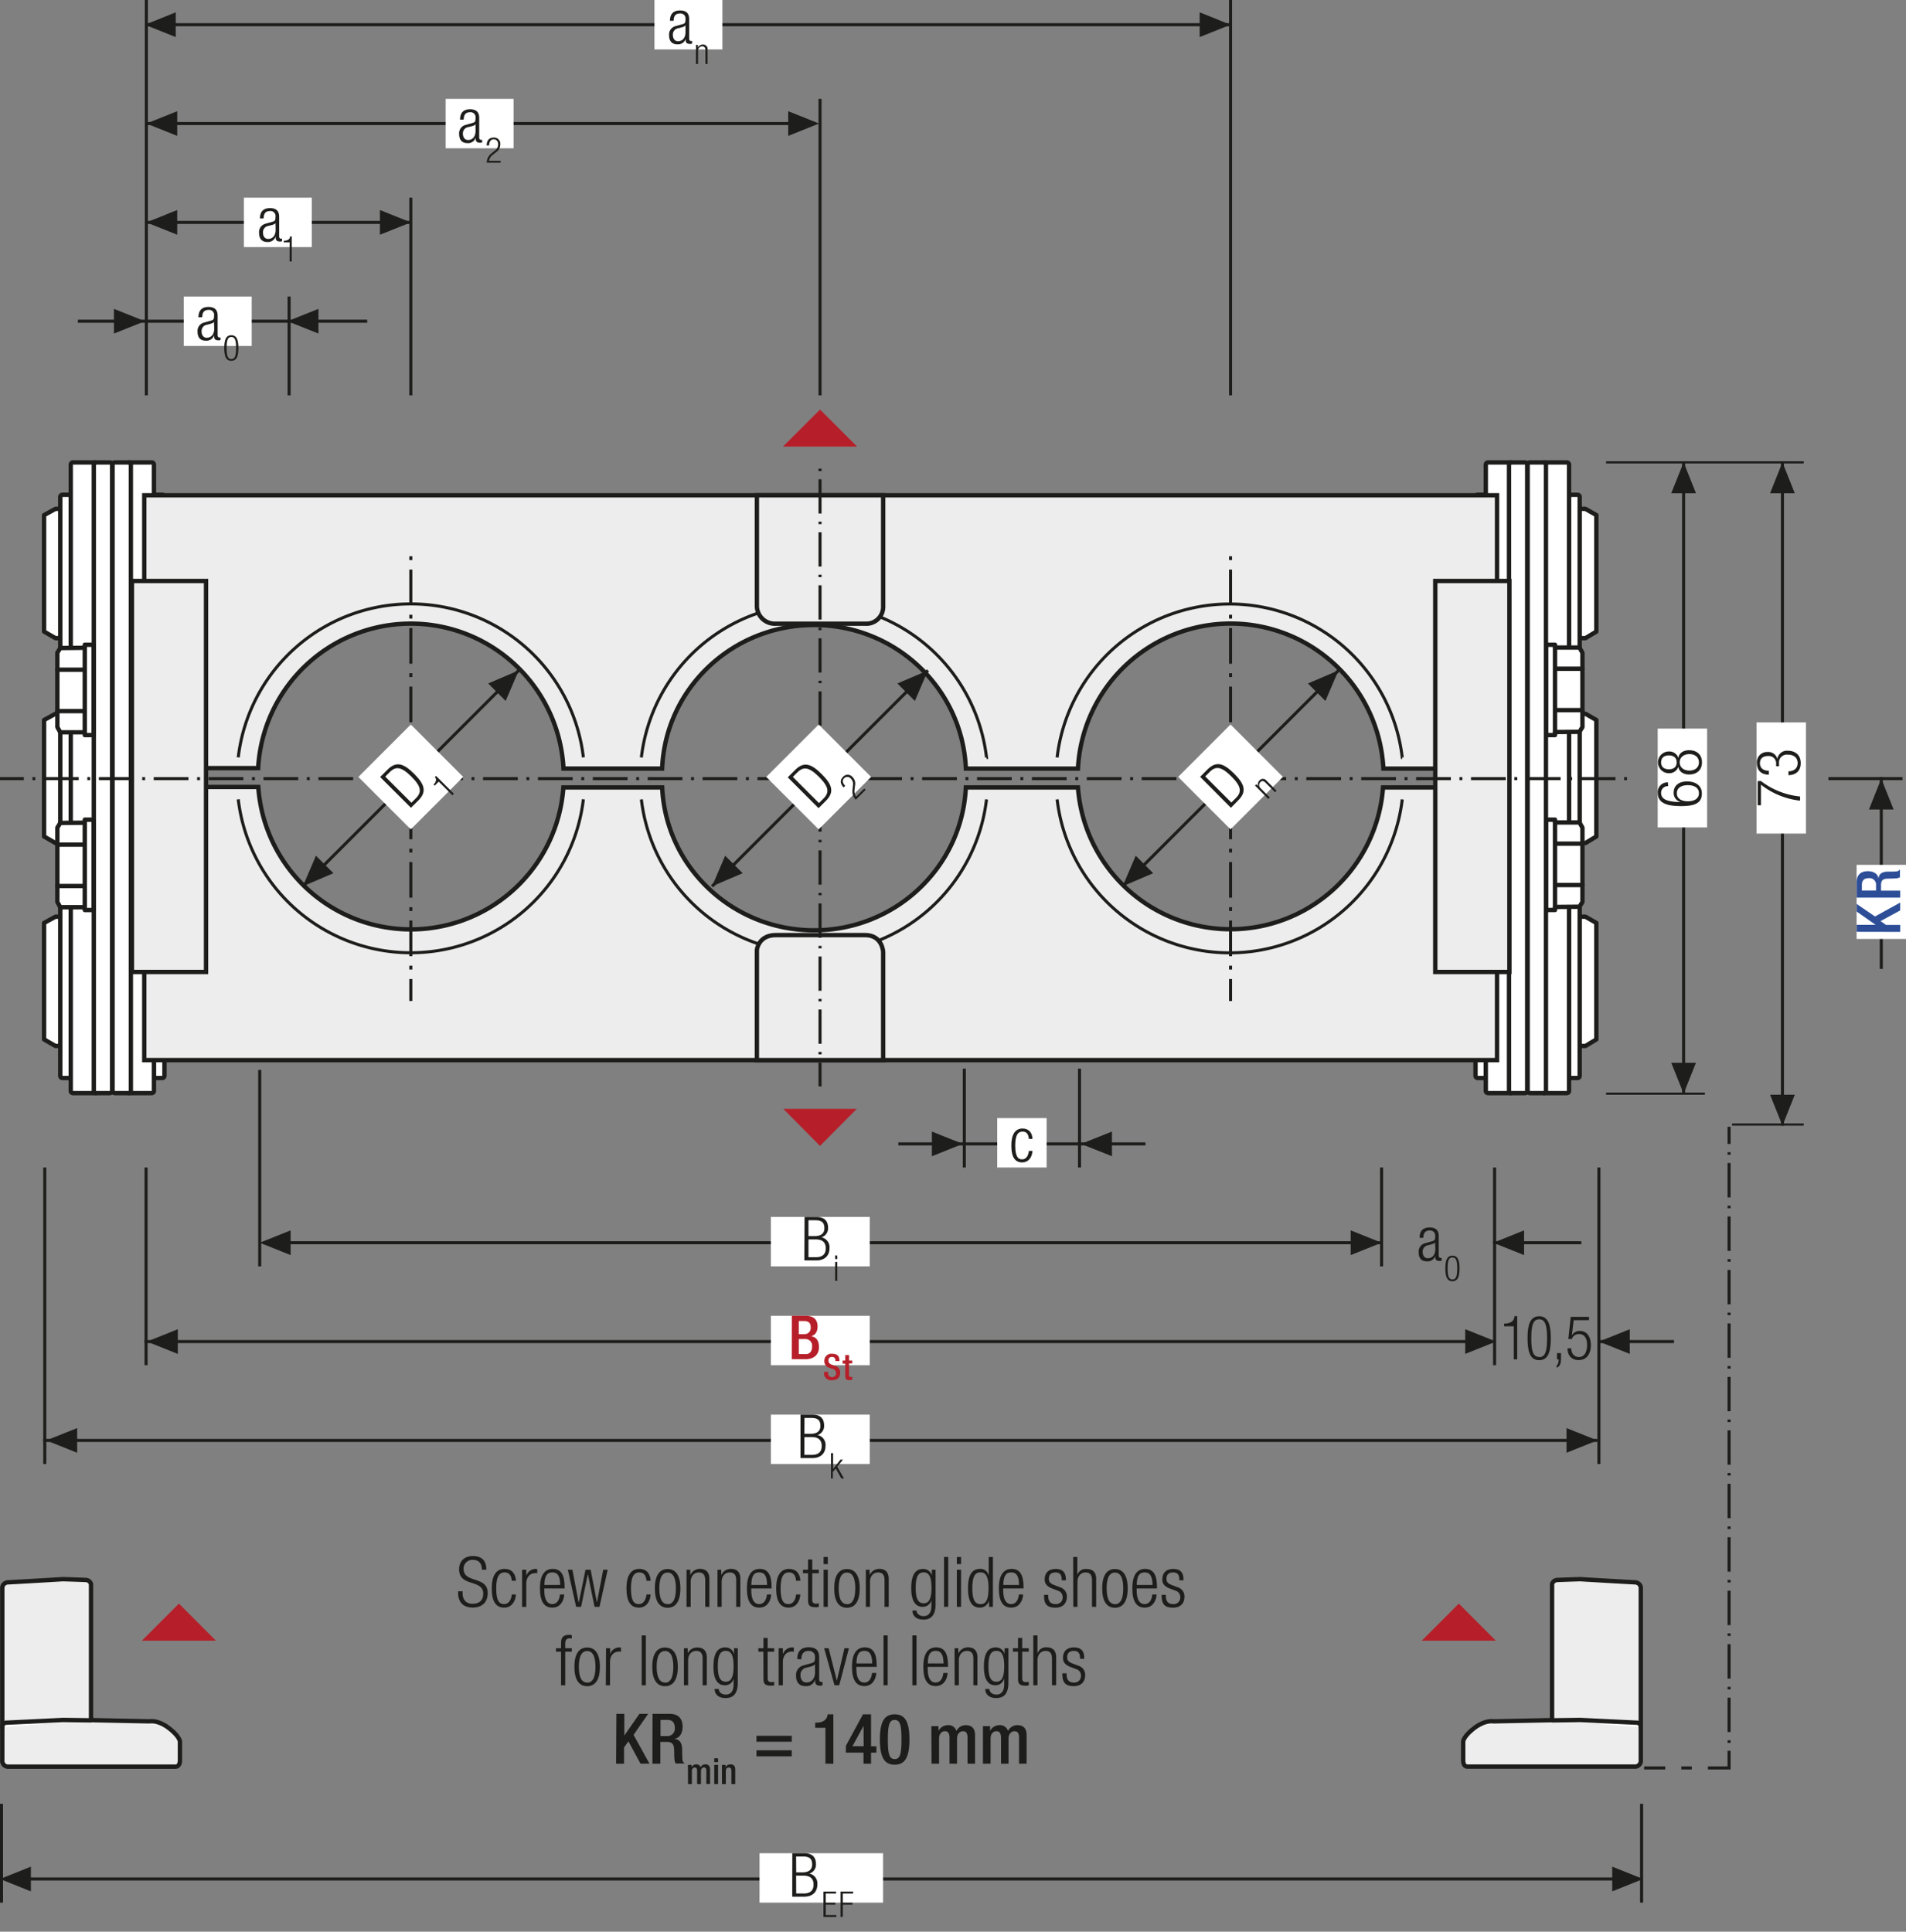<svg id="Ebene_1" data-name="Ebene 1" xmlns="http://www.w3.org/2000/svg" xmlns:xlink="http://www.w3.org/1999/xlink" width="655.99" height="664.8" viewBox="0 0 655.99 664.8"><rect x="0" y="0" width="655.99" height="664.8" fill="#808080" stroke="none"/><defs><style>.cls-1,.cls-12,.cls-13,.cls-14,.cls-15,.cls-3,.cls-6,.cls-7,.cls-8,.cls-9{fill:none;}.cls-2{fill:#fff;}.cls-12,.cls-13,.cls-14,.cls-15,.cls-3,.cls-6,.cls-7,.cls-8,.cls-9{stroke:#1d1d1b;}.cls-3{stroke-linecap:round;stroke-linejoin:round;}.cls-3,.cls-6{stroke-width:1.5px;}.cls-4{clip-path:url(#clip-path);}.cls-5{fill:#ededed;}.cls-13,.cls-14,.cls-15,.cls-7,.cls-8,.cls-9{stroke-width:1.05px;}.cls-8{stroke-dashoffset:14.67px;stroke-dasharray:11.84 2.84 0.88 2.84;}.cls-9{stroke-dashoffset:20.09px;stroke-dasharray:14.55 5.55 3.6 5.55;}.cls-10{fill:#1d1d1b;}.cls-11{fill:#b61f29;}.cls-12{stroke-width:0.75px;}.cls-13{stroke-dashoffset:14.6px;stroke-dasharray:11.8 2.8 0.85 2.8;}.cls-14{stroke-dashoffset:15.53px;stroke-dasharray:12.27 3.27 1.32 3.27;}.cls-15{stroke-dashoffset:14.92px;stroke-dasharray:11.96 2.96 1.01 2.96;}.cls-16{clip-path:url(#clip-path-10);}.cls-17{fill:#2d4e97;}</style><clipPath id="clip-path"><polygon class="cls-1" points="0 654.8 655.99 664.8 655.99 0 0 0 0 654.8"/></clipPath><clipPath id="clip-path-10"><rect class="cls-1" width="655.99" height="664.8"/></clipPath></defs><polygon class="cls-2" points="501.92 177.28 501.92 217.36 505.82 219.62 545.66 219.62 549.42 217.36 549.42 177.28 545.66 175.13 505.82 175.13 501.92 177.28"/><polygon class="cls-3" points="501.92 177.28 501.92 217.36 505.82 219.62 545.66 219.62 549.42 217.36 549.42 177.28 545.66 175.13 505.82 175.13 501.92 177.28"/><g class="cls-4"><path class="cls-2" d="M510.83,230.61h-2.26a.76.76,0,0,1-.74-.77V171.05a.75.75,0,0,1,.74-.77h2.26a.76.76,0,0,1,.75.77v58.79a.77.77,0,0,1-.75.77"/><path class="cls-3" d="M510.83,230.61h-2.26a.76.76,0,0,1-.74-.77V171.05a.75.75,0,0,1,.74-.77h2.26a.76.76,0,0,1,.75.77v58.79A.77.77,0,0,1,510.83,230.61Z"/><path class="cls-2" d="M542.94,230.61h-2.26a.77.77,0,0,1-.75-.77V171.05a.76.76,0,0,1,.75-.77h2.26a.75.75,0,0,1,.74.77v58.79a.76.76,0,0,1-.74.77"/><path class="cls-3" d="M542.94,230.61h-2.26a.77.77,0,0,1-.75-.77V171.05a.76.76,0,0,1,.75-.77h2.26a.75.75,0,0,1,.74.77v58.79A.76.76,0,0,1,542.94,230.61Z"/></g><polygon class="cls-2" points="501.92 247.8 501.92 287.88 505.82 290.14 545.66 290.14 549.42 287.88 549.42 247.8 545.66 245.65 505.82 245.65 501.92 247.8"/><polygon class="cls-3" points="501.92 247.8 501.92 287.88 505.82 290.14 545.66 290.14 549.42 287.88 549.42 247.8 545.66 245.65 505.82 245.65 501.92 247.8"/><g class="cls-4"><path class="cls-2" d="M510.83,300.56h-2.26a.75.75,0,0,1-.74-.77V241a.75.75,0,0,1,.74-.77h2.26a.76.76,0,0,1,.75.77v58.79a.76.76,0,0,1-.75.77"/><path class="cls-3" d="M510.83,300.56h-2.26a.75.75,0,0,1-.74-.77V241a.75.75,0,0,1,.74-.77h2.26a.76.76,0,0,1,.75.77v58.79A.76.76,0,0,1,510.83,300.56Z"/><path class="cls-2" d="M542.94,300.56h-2.26a.76.76,0,0,1-.75-.77V241a.76.76,0,0,1,.75-.77h2.26a.75.75,0,0,1,.74.77v58.79a.75.75,0,0,1-.74.77"/><path class="cls-3" d="M542.94,300.56h-2.26a.76.76,0,0,1-.75-.77V241a.76.76,0,0,1,.75-.77h2.26a.75.75,0,0,1,.74.77v58.79A.75.75,0,0,1,542.94,300.56Z"/></g><polygon class="cls-2" points="501.92 317.64 501.92 357.72 505.82 359.98 545.66 359.98 549.42 357.72 549.42 317.64 545.66 315.49 505.82 315.49 501.92 317.64"/><polygon class="cls-3" points="501.92 317.64 501.92 357.72 505.82 359.98 545.66 359.98 549.42 357.72 549.42 317.64 545.66 315.49 505.82 315.49 501.92 317.64"/><g class="cls-4"><path class="cls-2" d="M510.83,371h-2.26a.76.76,0,0,1-.74-.77V311.4a.75.75,0,0,1,.74-.76h2.26a.76.76,0,0,1,.75.76v58.8a.77.77,0,0,1-.75.77"/><path class="cls-3" d="M510.83,371h-2.26a.76.76,0,0,1-.74-.77V311.4a.75.75,0,0,1,.74-.76h2.26a.76.76,0,0,1,.75.76v58.8A.77.77,0,0,1,510.83,371Z"/><path class="cls-2" d="M542.94,371h-2.26a.77.77,0,0,1-.75-.77V311.4a.76.76,0,0,1,.75-.76h2.26a.75.75,0,0,1,.74.76v58.8a.76.76,0,0,1-.74.77"/><path class="cls-3" d="M542.94,371h-2.26a.77.77,0,0,1-.75-.77V311.4a.76.76,0,0,1,.75-.76h2.26a.75.75,0,0,1,.74.76v58.8A.76.76,0,0,1,542.94,371Z"/><path class="cls-2" d="M512.14,376.2h12.73a.77.77,0,0,0,.76-.77V159.92a.77.77,0,0,0-.76-.77H512.14a.77.77,0,0,0-.77.77V375.43a.78.78,0,0,0,.77.77"/><path class="cls-3" d="M512.14,376.2h12.73a.77.77,0,0,0,.76-.77V159.92a.77.77,0,0,0-.76-.77H512.14a.77.77,0,0,0-.77.77V375.43A.78.78,0,0,0,512.14,376.2Z"/><path class="cls-2" d="M520,159.15a.71.71,0,0,0-.64.77v215.5a.72.72,0,0,0,.64.78"/><path class="cls-3" d="M520,159.15a.71.71,0,0,0-.64.77v215.5a.72.72,0,0,0,.64.78"/><path class="cls-2" d="M539.26,376.2H526.53a.77.77,0,0,1-.76-.77V159.92a.76.76,0,0,1,.76-.77h12.73a.76.76,0,0,1,.76.77V375.43a.77.77,0,0,1-.76.77"/><path class="cls-3" d="M539.26,376.2H526.53a.77.77,0,0,1-.76-.77V159.92a.76.76,0,0,1,.76-.77h12.73a.76.76,0,0,1,.76.77V375.43A.77.77,0,0,1,539.26,376.2Z"/><path class="cls-2" d="M531.44,159.15a.71.71,0,0,1,.63.77v215.5a.72.72,0,0,1-.63.78"/><path class="cls-3" d="M531.44,159.15a.71.71,0,0,1,.63.77v215.5a.72.72,0,0,1-.63.78"/></g><polygon class="cls-2" points="535.19 313.18 532.15 313.18 532.15 282.09 535.19 282.09 535.19 283.05 543.61 283.05 544.62 284.83 544.62 310.44 543.61 312.06 535.19 312.14 535.19 313.18"/><polygon class="cls-3" points="535.19 313.18 532.15 313.18 532.15 282.09 535.19 282.09 535.19 283.05 543.61 283.05 544.62 284.83 544.62 310.44 543.61 312.06 535.19 312.14 535.19 313.18"/><line class="cls-3" x1="535.19" y1="283.06" x2="535.19" y2="312.14"/><line class="cls-3" x1="544.62" y1="290.35" x2="535.39" y2="290.35"/><line class="cls-3" x1="544.62" y1="304.59" x2="535.39" y2="304.59"/><polygon class="cls-2" points="535.19 252.99 532.15 252.99 532.15 221.9 535.19 221.9 535.19 222.86 543.61 222.86 544.62 224.64 544.62 250.24 543.61 251.86 535.19 251.94 535.19 252.99"/><polygon class="cls-3" points="535.19 252.99 532.15 252.99 532.15 221.9 535.19 221.9 535.19 222.86 543.61 222.86 544.62 224.64 544.62 250.24 543.61 251.86 535.19 251.94 535.19 252.99"/><line class="cls-3" x1="535.19" y1="222.86" x2="535.19" y2="251.94"/><line class="cls-3" x1="544.62" y1="230.15" x2="535.39" y2="230.15"/><line class="cls-3" x1="544.62" y1="244.4" x2="535.39" y2="244.4"/><polygon class="cls-2" points="15.17 177.28 15.17 217.36 19.08 219.62 58.91 219.62 62.67 217.36 62.67 177.28 58.91 175.13 19.08 175.13 15.17 177.28"/><polygon class="cls-3" points="15.17 177.28 15.17 217.36 19.08 219.62 58.91 219.62 62.67 217.36 62.67 177.28 58.91 175.13 19.08 175.13 15.17 177.28"/><g class="cls-4"><path class="cls-2" d="M23.74,230.61H21.48a.76.76,0,0,1-.74-.77V171.05a.75.75,0,0,1,.74-.77h2.26a.76.76,0,0,1,.75.77v58.79a.77.77,0,0,1-.75.77"/><path class="cls-3" d="M23.74,230.61H21.48a.76.76,0,0,1-.74-.77V171.05a.75.75,0,0,1,.74-.77h2.26a.76.76,0,0,1,.75.77v58.79A.77.77,0,0,1,23.74,230.61Z"/><path class="cls-2" d="M55.85,230.61H53.59a.76.76,0,0,1-.74-.77V171.05a.75.75,0,0,1,.74-.77h2.26a.76.76,0,0,1,.75.77v58.79a.77.77,0,0,1-.75.77"/><path class="cls-3" d="M55.85,230.61H53.59a.76.76,0,0,1-.74-.77V171.05a.75.75,0,0,1,.74-.77h2.26a.76.76,0,0,1,.75.77v58.79A.77.77,0,0,1,55.85,230.61Z"/></g><polygon class="cls-2" points="15.17 247.8 15.17 287.88 19.08 290.14 58.91 290.14 62.67 287.88 62.67 247.8 58.91 245.65 19.08 245.65 15.17 247.8"/><polygon class="cls-3" points="15.17 247.8 15.17 287.88 19.08 290.14 58.91 290.14 62.67 287.88 62.67 247.8 58.91 245.65 19.08 245.65 15.17 247.8"/><g class="cls-4"><path class="cls-2" d="M23.74,300.56H21.48a.75.75,0,0,1-.74-.77V241a.75.75,0,0,1,.74-.77h2.26a.76.76,0,0,1,.75.77v58.79a.76.76,0,0,1-.75.77"/><path class="cls-3" d="M23.74,300.56H21.48a.75.75,0,0,1-.74-.77V241a.75.75,0,0,1,.74-.77h2.26a.76.76,0,0,1,.75.77v58.79A.76.76,0,0,1,23.74,300.56Z"/><path class="cls-2" d="M55.85,300.56H53.59a.75.75,0,0,1-.74-.77V241a.75.75,0,0,1,.74-.77h2.26a.76.76,0,0,1,.75.77v58.79a.76.76,0,0,1-.75.77"/><path class="cls-3" d="M55.85,300.56H53.59a.75.75,0,0,1-.74-.77V241a.75.75,0,0,1,.74-.77h2.26a.76.76,0,0,1,.75.77v58.79A.76.76,0,0,1,55.85,300.56Z"/></g><polygon class="cls-2" points="15.17 317.64 15.17 357.72 19.08 359.98 58.91 359.98 62.67 357.72 62.67 317.64 58.91 315.49 19.08 315.49 15.17 317.64"/><polygon class="cls-3" points="15.17 317.64 15.17 357.72 19.08 359.98 58.91 359.98 62.67 357.72 62.67 317.64 58.91 315.49 19.08 315.49 15.17 317.64"/><g class="cls-4"><path class="cls-2" d="M23.74,371H21.48a.76.76,0,0,1-.74-.77V311.4a.75.75,0,0,1,.74-.76h2.26a.76.76,0,0,1,.75.76v58.8a.77.77,0,0,1-.75.77"/><path class="cls-3" d="M23.74,371H21.48a.76.76,0,0,1-.74-.77V311.4a.75.75,0,0,1,.74-.76h2.26a.76.76,0,0,1,.75.76v58.8A.77.77,0,0,1,23.74,371Z"/><path class="cls-2" d="M55.85,371H53.59a.76.76,0,0,1-.74-.77V311.4a.75.75,0,0,1,.74-.76h2.26a.76.76,0,0,1,.75.76v58.8a.77.77,0,0,1-.75.77"/><path class="cls-3" d="M55.85,371H53.59a.76.76,0,0,1-.74-.77V311.4a.75.75,0,0,1,.74-.76h2.26a.76.76,0,0,1,.75.76v58.8A.77.77,0,0,1,55.85,371Z"/><path class="cls-2" d="M25.11,376.2H37.83a.78.78,0,0,0,.77-.77V159.92a.77.77,0,0,0-.77-.77H25.11a.76.76,0,0,0-.76.77V375.43a.77.77,0,0,0,.76.77"/><path class="cls-3" d="M25.11,376.2H37.83a.78.78,0,0,0,.77-.77V159.92a.77.77,0,0,0-.77-.77H25.11a.76.76,0,0,0-.76.77V375.43A.77.77,0,0,0,25.11,376.2Z"/><path class="cls-2" d="M32.93,159.15a.71.71,0,0,0-.64.77v215.5a.72.72,0,0,0,.64.78"/><path class="cls-3" d="M32.93,159.15a.71.71,0,0,0-.64.77v215.5a.72.72,0,0,0,.64.78"/><path class="cls-2" d="M52.23,376.2H39.5a.77.77,0,0,1-.76-.77V159.92a.76.76,0,0,1,.76-.77H52.23a.76.76,0,0,1,.76.77V375.43a.77.77,0,0,1-.76.77"/><path class="cls-3" d="M52.23,376.2H39.5a.77.77,0,0,1-.76-.77V159.92a.76.76,0,0,1,.76-.77H52.23a.76.76,0,0,1,.76.77V375.43A.77.77,0,0,1,52.23,376.2Z"/><path class="cls-2" d="M44.41,159.15a.71.71,0,0,1,.63.77v215.5a.72.72,0,0,1-.63.78"/><path class="cls-3" d="M44.41,159.15a.71.71,0,0,1,.63.77v215.5a.72.72,0,0,1-.63.78"/></g><polygon class="cls-2" points="29.18 282.09 32.21 282.09 32.21 313.19 29.18 313.19 29.18 312.23 20.75 312.23 19.74 310.44 19.74 284.84 20.75 283.22 29.18 283.14 29.18 282.09"/><polygon class="cls-3" points="29.18 282.09 32.21 282.09 32.21 313.19 29.18 313.19 29.18 312.23 20.75 312.23 19.74 310.44 19.74 284.84 20.75 283.22 29.18 283.14 29.18 282.09"/><line class="cls-3" x1="29.18" y1="312.22" x2="29.18" y2="283.14"/><line class="cls-3" x1="19.74" y1="304.93" x2="28.97" y2="304.93"/><line class="cls-3" x1="19.74" y1="290.69" x2="28.97" y2="290.69"/><polygon class="cls-2" points="29.18 221.9 32.21 221.9 32.21 252.99 29.18 252.99 29.18 252.03 20.75 252.03 19.74 250.25 19.74 224.64 20.75 223.03 29.18 222.94 29.18 221.9"/><polygon class="cls-3" points="29.18 221.9 32.21 221.9 32.21 252.99 29.18 252.99 29.18 252.03 20.75 252.03 19.74 250.25 19.74 224.64 20.75 223.03 29.18 222.94 29.18 221.9"/><line class="cls-3" x1="29.18" y1="252.02" x2="29.18" y2="222.95"/><line class="cls-3" x1="19.74" y1="244.73" x2="28.97" y2="244.73"/><line class="cls-3" x1="19.74" y1="230.49" x2="28.97" y2="230.49"/><g class="cls-4"><path class="cls-5" d="M515.24,264.52V170.45H49.65v93.91h39.2a52.62,52.62,0,0,1,105.09.15h33.95C229,237,252,215.1,280.15,215.1s51.11,21.93,52.27,49.42H371a52.63,52.63,0,0,1,105.12,0Z"/><path class="cls-6" d="M515.24,264.52V170.45H49.65v93.91h39.2a52.62,52.62,0,0,1,105.09.15h33.95C229,237,252,215.1,280.15,215.1s51.11,21.93,52.27,49.42H371a52.63,52.63,0,0,1,105.12,0Z"/><path class="cls-5" d="M515.24,364.86V271H476a52.64,52.64,0,0,1-105,0H332.41c-1.28,27.37-24.18,49.18-52.26,49.18s-51-21.81-52.25-49.18h-34a52.63,52.63,0,0,1-105-.15H49.65v94Z"/><path class="cls-6" d="M515.24,364.86V271H476a52.64,52.64,0,0,1-105,0H332.41c-1.28,27.37-24.18,49.18-52.26,49.18s-51-21.81-52.25-49.18h-34a52.63,52.63,0,0,1-105-.15H49.65v94Z"/><path class="cls-7" d="M339.53,275.12a59.8,59.8,0,0,1-118.79,0m118.79-14.44a59.8,59.8,0,0,0-118.79,0"/><path class="cls-7" d="M482.61,275.12a59.8,59.8,0,0,1-118.78,0m118.78-14.44a59.8,59.8,0,0,0-118.78,0"/><path class="cls-7" d="M200.78,275.09a59.8,59.8,0,0,1-118.78,0m118.78-14.44a59.8,59.8,0,0,0-118.78,0"/><path class="cls-5" d="M260.5,170.45v38.31a6.19,6.19,0,0,0,6.52,5.89h30.72a5.81,5.81,0,0,0,6.22-5.82V170.45Z"/><path class="cls-6" d="M260.5,170.45v38.31a6.19,6.19,0,0,0,6.52,5.89h30.72a5.81,5.81,0,0,0,6.22-5.82V170.45Z"/><path class="cls-5" d="M260.5,364.86V326.91s.5-5.09,6.52-5.09h30.72c6,0,6.22,5.82,6.22,5.82v37.22Z"/><path class="cls-6" d="M260.5,364.86V326.91s.5-5.09,6.52-5.09h30.72c6,0,6.22,5.82,6.22,5.82v37.22Z"/><path class="cls-5" d="M21.65,543.48s6.59.21,8,.29a1.91,1.91,0,0,1,1.68,1.41V592l20.2.41s2.85-.6,6.76,2.46c3.74,2.94,3.64,4.61,3.64,4.61v6.34S62,608,60.41,608H3a2,2,0,0,1-2.21-2.21V546.31a2,2,0,0,1,1.91-1.73c1.74-.08,19.33-1.1,19-1.1"/><path class="cls-3" d="M21.65,543.48s6.59.21,8,.29a1.91,1.91,0,0,1,1.68,1.41V592l20.2.41s2.85-.6,6.76,2.46c3.74,2.94,3.64,4.61,3.64,4.61v6.34S62,608,60.41,608H3a2,2,0,0,1-2.21-2.21V546.31a2,2,0,0,1,1.91-1.73C4.4,544.5,22,543.48,21.65,543.48Z"/><path class="cls-2" d="M31.22,592.07l-9.53-.13-19.29.93a1.47,1.47,0,0,0-1.61,1.57"/><path class="cls-3" d="M31.22,592.07l-9.53-.13-19.29.93a1.47,1.47,0,0,0-1.61,1.57"/><path class="cls-5" d="M543.86,543.48s-6.59.21-8,.29a1.91,1.91,0,0,0-1.68,1.41V592l-20.2.41s-2.84-.6-6.76,2.46c-3.74,2.94-3.63,4.61-3.63,4.61v6.34s-.11,2.16,1.47,2.16h57.45a2,2,0,0,0,2.2-2.21V546.31a2,2,0,0,0-1.91-1.73c-1.74-.08-19.33-1.1-19-1.1"/><path class="cls-3" d="M543.86,543.48s-6.59.21-8,.29a1.91,1.91,0,0,0-1.68,1.41V592l-20.2.41s-2.84-.6-6.76,2.46c-3.74,2.94-3.63,4.61-3.63,4.61v6.34s-.11,2.16,1.47,2.16h57.45a2,2,0,0,0,2.2-2.21V546.31a2,2,0,0,0-1.91-1.73C561.11,544.5,543.52,543.48,543.86,543.48Z"/><path class="cls-2" d="M534.3,592.07l9.52-.13,19.29.93a1.47,1.47,0,0,1,1.61,1.57"/><path class="cls-3" d="M534.3,592.07l9.52-.13,19.29.93a1.47,1.47,0,0,1,1.61,1.57"/></g><line class="cls-8" x1="595.1" y1="396.53" x2="595.1" y2="601.12"/><line class="cls-9" x1="582.28" y1="608.45" x2="575.91" y2="608.45"/><path class="cls-7" d="M573.13,608.45h-7.27m29.24-5.91v5.91h-7.28m7.28-220.67v5.92"/><g class="cls-4"><line class="cls-7" x1="0.52" y1="654.8" x2="0.52" y2="620.79"/><line class="cls-7" x1="564.99" y1="654.8" x2="564.99" y2="620.79"/></g><line class="cls-7" x1="9.9" y1="646.67" x2="555.44" y2="646.67"/><polygon class="cls-10" points="0 646.67 10.63 650.92 10.63 642.42 0 646.67"/><polygon class="cls-10" points="565.51 646.67 554.88 642.42 554.88 650.93 565.51 646.67"/><polygon class="cls-11" points="61.58 551.9 48.82 564.66 74.33 564.66 61.58 551.9"/><polygon class="cls-11" points="502.08 551.9 489.32 564.66 514.83 564.66 502.08 551.9"/><line class="cls-7" x1="579.45" y1="376.39" x2="579.45" y2="159.12"/><line class="cls-7" x1="613.46" y1="387.4" x2="613.46" y2="159.12"/><line class="cls-12" x1="552.76" y1="159.12" x2="620.79" y2="159.12"/><line class="cls-12" x1="552.76" y1="376.39" x2="586.77" y2="376.39"/><line class="cls-12" x1="596.13" y1="387.02" x2="620.79" y2="387.02"/><line class="cls-7" x1="647.48" y1="333.45" x2="647.48" y2="267.38"/><line class="cls-7" x1="654.8" y1="267.97" x2="629.29" y2="267.97"/><line class="cls-7" x1="89.39" y1="435.83" x2="89.39" y2="368.22"/><line class="cls-7" x1="50.37" x2="50.37" y2="136.06"/><line class="cls-7" x1="50.27" y1="469.84" x2="50.27" y2="401.81"/><line class="cls-7" x1="475.5" y1="435.83" x2="475.5" y2="401.81"/><line class="cls-7" x1="99.5" y1="102.05" x2="99.5" y2="136.07"/><line class="cls-7" x1="141.39" y1="68.03" x2="141.39" y2="136.06"/><line class="cls-7" x1="282.23" y1="34.02" x2="282.23" y2="136.06"/><line class="cls-7" x1="423.52" x2="423.52" y2="136.06"/><line class="cls-7" x1="514.39" y1="469.84" x2="514.39" y2="401.81"/><line class="cls-7" x1="550.3" y1="503.86" x2="550.3" y2="401.81"/><line class="cls-7" x1="90.57" y1="427.7" x2="474.97" y2="427.7"/><line class="cls-7" x1="26.79" y1="110.55" x2="126.38" y2="110.55"/><line class="cls-7" x1="49.85" y1="76.54" x2="141.39" y2="76.54"/><line class="cls-7" x1="49.85" y1="42.52" x2="280.3" y2="42.52"/><line class="cls-7" x1="49.85" y1="8.5" x2="424.02" y2="8.5"/><line class="cls-7" x1="49.75" y1="461.71" x2="508.01" y2="461.71"/><line class="cls-7" x1="513.91" y1="427.7" x2="544.25" y2="427.7"/><line class="cls-7" x1="550.3" y1="461.71" x2="576.14" y2="461.71"/><line class="cls-7" x1="14.88" y1="495.73" x2="549.78" y2="495.73"/><line class="cls-7" x1="15.41" y1="503.86" x2="15.41" y2="401.81"/><polygon class="cls-10" points="613.46 159.12 617.71 169.75 609.21 169.75 613.46 159.12"/><polygon class="cls-10" points="579.45 159.12 583.7 169.75 575.2 169.75 579.45 159.12"/><polygon class="cls-10" points="647.48 267.97 651.73 278.6 643.23 278.6 647.48 267.97"/><polygon class="cls-10" points="89.39 427.7 100.02 423.45 100.02 431.95 89.39 427.7"/><polygon class="cls-10" points="50.58 461.71 61.2 457.46 61.2 465.96 50.58 461.71"/><polygon class="cls-10" points="15.93 495.73 26.56 491.48 26.56 499.98 15.93 495.73"/><polygon class="cls-10" points="513.92 427.7 524.54 423.45 524.54 431.95 513.92 427.7"/><polygon class="cls-10" points="550.3 461.71 560.93 457.46 560.93 465.96 550.3 461.71"/><polygon class="cls-10" points="475.5 427.7 464.87 423.45 464.87 431.95 475.5 427.7"/><polygon class="cls-10" points="514.91 461.71 504.28 457.46 504.28 465.96 514.91 461.71"/><polygon class="cls-10" points="549.78 495.73 539.15 491.48 539.15 499.98 549.78 495.73"/><polygon class="cls-10" points="423.52 8.51 412.89 12.76 412.89 4.25 423.52 8.51"/><polygon class="cls-10" points="281.91 42.52 271.28 46.77 271.28 38.27 281.91 42.52"/><polygon class="cls-10" points="141.39 76.54 130.76 80.79 130.76 72.28 141.39 76.54"/><polygon class="cls-10" points="49.85 110.55 39.22 114.8 39.22 106.3 49.85 110.55"/><polygon class="cls-10" points="613.47 387.4 617.72 376.77 609.21 376.77 613.47 387.4"/><polygon class="cls-10" points="579.45 376.39 583.7 365.76 575.2 365.76 579.45 376.39"/><polygon class="cls-10" points="49.85 8.51 60.48 12.76 60.48 4.25 49.85 8.51"/><polygon class="cls-10" points="50.38 42.52 61 46.77 61 38.27 50.38 42.52"/><polygon class="cls-10" points="50.38 76.54 61 80.79 61 72.28 50.38 76.54"/><polygon class="cls-10" points="98.97 110.55 109.6 114.8 109.6 106.3 98.97 110.55"/><line class="cls-13" x1="282.23" y1="161.28" x2="282.23" y2="373.88"/><line class="cls-14" x1="141.39" y1="191.43" x2="141.39" y2="344.5"/><line class="cls-14" x1="423.52" y1="191.43" x2="423.52" y2="344.51"/><polygon class="cls-11" points="282.23 394.37 269.58 381.62 294.88 381.62 282.23 394.37"/><polygon class="cls-11" points="282.23 140.95 269.47 153.7 294.99 153.7 282.23 140.95"/><line class="cls-7" x1="245.07" y1="305.03" x2="319.38" y2="230.72"/><polygon class="cls-10" points="245.07 305.02 255.6 300.52 249.58 294.5 245.07 305.02"/><polygon class="cls-10" points="319.38 230.72 314.87 241.24 308.86 235.22 319.38 230.72"/><line class="cls-7" x1="386.37" y1="305.03" x2="460.68" y2="230.72"/><polygon class="cls-10" points="386.37 305.02 396.89 300.52 390.88 294.5 386.37 305.02"/><polygon class="cls-10" points="460.68 230.72 456.17 241.24 450.15 235.22 460.68 230.72"/><line class="cls-7" x1="104.23" y1="305.03" x2="178.54" y2="230.72"/><polygon class="cls-10" points="104.23 305.02 114.76 300.52 108.74 294.5 104.23 305.02"/><polygon class="cls-10" points="178.54 230.72 174.03 241.24 168.02 235.22 178.54 230.72"/><rect class="cls-5" x="45.4" y="199.95" width="25.51" height="134.56"/><rect class="cls-6" x="45.4" y="199.95" width="25.51" height="134.56"/><rect class="cls-5" x="493.98" y="199.95" width="25.51" height="134.56"/><rect class="cls-6" x="493.98" y="199.95" width="25.51" height="134.56"/><g class="cls-4"><line class="cls-15" x1="559.98" y1="267.97" y2="267.97"/></g><line class="cls-7" x1="331.89" y1="401.81" x2="331.89" y2="367.79"/><line class="cls-7" x1="371.54" y1="401.81" x2="371.54" y2="367.79"/><line class="cls-7" x1="309.19" y1="393.68" x2="394.23" y2="393.68"/><polygon class="cls-10" points="372.07 393.68 382.7 389.43 382.7 397.93 372.07 393.68"/><polygon class="cls-10" points="331.36 393.68 320.73 389.43 320.73 397.93 331.36 393.68"/><path class="cls-10" d="M165.86,540.24c0-2.12-1-3.39-3.07-3.39a3,3,0,0,0-3.24,3.07c0,5.12,8.31,2.31,8.31,8.33,0,3.31-2.07,5-5.19,5s-5-1.73-5-5.09v-.5h1.54v.64c0,2.19,1.15,3.65,3.4,3.65s3.7-1.08,3.7-3.48c0-5.09-8.3-2.18-8.3-8.4,0-2.69,1.75-4.54,4.72-4.54,3.2,0,4.66,1.64,4.66,4.69Z"/><path class="cls-10" d="M177.58,548.76c-.22,2.71-1.71,4.51-4.06,4.51-2.69,0-4.27-1.87-4.27-6.67,0-4.42,1.58-6.65,4.39-6.65,2.4,0,3.79,1.46,3.94,4.08h-1.44c-.17-2-1-2.88-2.5-2.88s-2.86,1-2.86,5.47c0,4.8,1.37,5.45,2.72,5.45s2.4-1.08,2.64-3.31Z"/><path class="cls-10" d="M179.69,540.24h1.44v2h.05a3.35,3.35,0,0,1,3.21-2.28,1.79,1.79,0,0,1,.51.07v1.44a3.46,3.46,0,0,0-.7-.07c-1.58,0-3.07,1.15-3.07,3.62v8h-1.44Z"/><path class="cls-10" d="M194.21,548.76c-.22,2.71-1.71,4.51-4.11,4.51-2.68,0-4.27-1.87-4.27-6.67,0-4.42,1.59-6.65,4.39-6.65s4.11,1.94,4.11,6.19v.53h-7v.6c0,3.67,1.29,4.8,2.71,4.8s2.45-1.08,2.69-3.31Zm-1.42-3.29c0-3.17-.93-4.32-2.71-4.32s-2.66,1.15-2.71,4.32Z"/><path class="cls-10" d="M195.43,540.24H197l2.16,11.3h.05l2.3-11.3h1.78l2.16,11.3h0l2.16-11.3h1.54L206.33,553h-1.71l-2.3-11.3h0L200,553h-1.71Z"/><path class="cls-10" d="M223.94,548.76c-.21,2.71-1.7,4.51-4.05,4.51-2.69,0-4.28-1.87-4.28-6.67,0-4.42,1.59-6.65,4.4-6.65,2.4,0,3.79,1.46,3.93,4.08H222.5c-.16-2-1-2.88-2.49-2.88s-2.86,1-2.86,5.47c0,4.8,1.37,5.45,2.71,5.45s2.4-1.08,2.64-3.31Z"/><path class="cls-10" d="M229.77,540c2.81,0,4.4,2.23,4.4,6.65s-1.59,6.67-4.4,6.67-4.39-2.23-4.39-6.67S227,540,229.77,540Zm0,12.12c1.61,0,2.86-1.39,2.86-5.47s-1.25-5.45-2.86-5.45-2.85,1.39-2.85,5.45S228.17,552.07,229.77,552.07Z"/><path class="cls-10" d="M236.28,540.24h1.29V542h.05a3.59,3.59,0,0,1,3.27-2.06c1.94,0,3.26,1,3.26,3.41V553h-1.44v-9.22c0-1.75-.72-2.61-2.18-2.61-1.68,0-2.81,1.29-2.81,3.26V553h-1.44Z"/><path class="cls-10" d="M246.94,540.24h1.29V542h.05a3.59,3.59,0,0,1,3.26-2.06c2,0,3.27,1,3.27,3.41V553h-1.44v-9.22c0-1.75-.72-2.61-2.19-2.61-1.68,0-2.81,1.29-2.81,3.26V553h-1.43Z"/><path class="cls-10" d="M265.44,548.76c-.22,2.71-1.71,4.51-4.11,4.51-2.68,0-4.27-1.87-4.27-6.67,0-4.42,1.59-6.65,4.39-6.65s4.11,1.94,4.11,6.19v.53h-7v.6c0,3.67,1.29,4.8,2.71,4.8s2.45-1.08,2.69-3.31ZM264,545.47c0-3.17-.93-4.32-2.71-4.32s-2.66,1.15-2.71,4.32Z"/><path class="cls-10" d="M275.47,548.76c-.22,2.71-1.7,4.51-4.06,4.51-2.68,0-4.27-1.87-4.27-6.67,0-4.42,1.59-6.65,4.39-6.65,2.4,0,3.8,1.46,3.94,4.08H274c-.17-2-1-2.88-2.5-2.88s-2.85,1-2.85,5.47c0,4.8,1.37,5.45,2.71,5.45s2.4-1.08,2.64-3.31Z"/><path class="cls-10" d="M278.11,541.44h-1.75v-1.2h1.75v-3.53h1.44v3.53h2.26v1.2h-2.26v9.14c0,1,.43,1.34,1.37,1.34a2.89,2.89,0,0,0,.89-.14V553a2.36,2.36,0,0,1-1,.14c-1.95,0-2.69-.52-2.69-2.23Z"/><path class="cls-10" d="M283.46,535.84h1.44v2.45h-1.44Zm0,4.4h1.44V553h-1.44Z"/><path class="cls-10" d="M291.5,540c2.81,0,4.39,2.23,4.39,6.65s-1.58,6.67-4.39,6.67-4.39-2.23-4.39-6.67S288.69,540,291.5,540Zm0,12.12c1.61,0,2.86-1.39,2.86-5.47s-1.25-5.45-2.86-5.45-2.85,1.39-2.85,5.45S289.89,552.07,291.5,552.07Z"/><path class="cls-10" d="M298,540.24h1.29V542h.05a3.59,3.59,0,0,1,3.26-2.06c1.95,0,3.27,1,3.27,3.41V553h-1.44v-9.22c0-1.75-.72-2.61-2.19-2.61-1.68,0-2.81,1.29-2.81,3.26V553H298Z"/><path class="cls-10" d="M320.73,540.24H322v11.83c0,3.53-1.3,5.33-4.18,5.33-2.47,0-3.77-1.3-3.79-3.12h1.44c0,1.2,1.13,1.92,2.4,1.92,1.75,0,2.69-1.23,2.69-3.48v-2h0a3,3,0,0,1-3,2.28c-2,0-3.94-1.3-3.94-6.38,0-4.4,1.27-6.65,4.08-6.65a3,3,0,0,1,3,2.25h0Zm-2.85,11.54c1.7,0,2.71-1.25,2.71-5.33s-1-5.3-2.71-5.3-2.72,1.25-2.72,5.3S316.17,551.78,317.88,551.78Z"/><path class="cls-10" d="M324.91,535.84h1.44V553h-1.44Z"/><path class="cls-10" d="M329.32,535.84h1.45v2.45h-1.45Zm0,4.4h1.45V553h-1.45Z"/><path class="cls-10" d="M340.36,550.87h0a3.15,3.15,0,0,1-3.12,2.4c-2.81,0-4.08-2.26-4.08-6.67s1.27-6.65,4.08-6.65a2.82,2.82,0,0,1,3,2.21h.05v-6.32h1.44V553h-1.3Zm-2.92,1.2c1.46,0,2.78-.75,2.78-5.47s-1.32-5.45-2.78-5.45-2.79.74-2.79,5.45S336,552.07,337.44,552.07Z"/><path class="cls-10" d="M352.15,548.76c-.22,2.71-1.71,4.51-4.11,4.51-2.68,0-4.27-1.87-4.27-6.67,0-4.42,1.59-6.65,4.39-6.65s4.11,1.94,4.11,6.19v.53h-7v.6c0,3.67,1.29,4.8,2.71,4.8s2.45-1.08,2.69-3.31Zm-1.42-3.29c-.05-3.17-.93-4.32-2.71-4.32s-2.66,1.15-2.71,4.32Z"/><path class="cls-10" d="M362,546.64c-1.8-.69-2.45-1.75-2.45-3,0-2.62,1.63-3.67,3.79-3.67,2.4,0,3.5,1.22,3.5,3.55v.36h-1.44v-.36c0-1.66-.76-2.35-2.08-2.35-1.68,0-2.33.88-2.33,2.16,0,.89.29,1.58,1.73,2.13l2.08.8a3.25,3.25,0,0,1,2.38,3.24c0,2.18-1.25,3.79-3.94,3.79s-3.91-1.08-3.91-4v-.41h1.44v.34c0,1.87.82,2.83,2.45,2.83a2.24,2.24,0,0,0,2.52-2.28,2.29,2.29,0,0,0-1.73-2.35Z"/><path class="cls-10" d="M369.36,535.84h1.43V542h0A3,3,0,0,1,374,540c2,0,3.27,1,3.27,3.41V553h-1.44v-9.22c0-1.75-.72-2.61-2.19-2.61-1.68,0-2.81,1.29-2.81,3.26V553h-1.43Z"/><path class="cls-10" d="M383.73,540c2.81,0,4.39,2.23,4.39,6.65s-1.58,6.67-4.39,6.67-4.39-2.23-4.39-6.67S380.92,540,383.73,540Zm0,12.12c1.61,0,2.86-1.39,2.86-5.47s-1.25-5.45-2.86-5.45-2.86,1.39-2.86,5.45S382.12,552.07,383.73,552.07Z"/><path class="cls-10" d="M398.08,548.76c-.21,2.71-1.7,4.51-4.1,4.51-2.69,0-4.27-1.87-4.27-6.67,0-4.42,1.58-6.65,4.39-6.65s4.1,1.94,4.1,6.19v.53h-7v.6c0,3.67,1.3,4.8,2.71,4.8s2.45-1.08,2.69-3.31Zm-1.41-3.29c-.05-3.17-.94-4.32-2.72-4.32s-2.66,1.15-2.71,4.32Z"/><path class="cls-10" d="M402.47,546.64c-1.8-.69-2.44-1.75-2.44-3,0-2.62,1.63-3.67,3.79-3.67,2.4,0,3.5,1.22,3.5,3.55v.36h-1.44v-.36c0-1.66-.77-2.35-2.09-2.35-1.68,0-2.32.88-2.32,2.16,0,.89.28,1.58,1.72,2.13l2.09.8a3.25,3.25,0,0,1,2.38,3.24c0,2.18-1.25,3.79-3.94,3.79s-3.91-1.08-3.91-4v-.41h1.44v.34c0,1.87.82,2.83,2.45,2.83a2.24,2.24,0,0,0,2.52-2.28,2.29,2.29,0,0,0-1.73-2.35Z"/><path class="cls-10" d="M193.1,568.44h-1.75v-1.2h1.75v-1.52c0-1.75.36-3.07,2.79-3.07a4.35,4.35,0,0,1,.91.07v1.2a3,3,0,0,0-.7-.07c-1,0-1.56.41-1.56,1.87v1.52h2.26v1.2h-2.26V580H193.1Z"/><path class="cls-10" d="M202.08,567c2.81,0,4.39,2.23,4.39,6.65s-1.58,6.67-4.39,6.67-4.39-2.23-4.39-6.67S199.27,567,202.08,567Zm0,12.12c1.61,0,2.86-1.39,2.86-5.47s-1.25-5.45-2.86-5.45-2.86,1.39-2.86,5.45S200.47,579.07,202.08,579.07Z"/><path class="cls-10" d="M208.58,567.24H210v2h0a3.37,3.37,0,0,1,3.22-2.28,1.73,1.73,0,0,1,.5.07v1.44a3.44,3.44,0,0,0-.69-.07c-1.59,0-3.08,1.15-3.08,3.62v8h-1.44Z"/><path class="cls-10" d="M220.85,562.84h1.44V580h-1.44Z"/><path class="cls-10" d="M228.89,567c2.81,0,4.39,2.23,4.39,6.65s-1.58,6.67-4.39,6.67-4.4-2.23-4.4-6.67S226.08,567,228.89,567Zm0,12.12c1.61,0,2.85-1.39,2.85-5.47s-1.24-5.45-2.85-5.45S226,569.54,226,573.6,227.28,579.07,228.89,579.07Z"/><path class="cls-10" d="M235.39,567.24h1.3V569h0A3.59,3.59,0,0,1,240,567c1.94,0,3.26,1,3.26,3.41V580h-1.44v-9.22c0-1.75-.72-2.61-2.18-2.61-1.68,0-2.81,1.29-2.81,3.26V580h-1.44Z"/><path class="cls-10" d="M252.62,567.24h1.3v11.83c0,3.53-1.3,5.33-4.18,5.33-2.47,0-3.77-1.3-3.79-3.12h1.44c0,1.2,1.13,1.92,2.4,1.92,1.75,0,2.69-1.23,2.69-3.48v-2h0a3,3,0,0,1-3,2.28c-2,0-3.93-1.3-3.93-6.38,0-4.4,1.27-6.65,4.08-6.65a3,3,0,0,1,3,2.25h.05Zm-2.85,11.54c1.7,0,2.71-1.25,2.71-5.33s-1-5.3-2.71-5.3-2.72,1.25-2.72,5.3S248.06,578.78,249.77,578.78Z"/><path class="cls-10" d="M262.73,568.44H261v-1.2h1.76v-3.53h1.44v3.53h2.25v1.2h-2.25v9.14c0,1,.43,1.34,1.36,1.34a2.84,2.84,0,0,0,.89-.14V580a2.36,2.36,0,0,1-1,.14c-1.94,0-2.68-.52-2.68-2.23Z"/><path class="cls-10" d="M268,567.24h1.44v2h.05a3.37,3.37,0,0,1,3.22-2.28,1.77,1.77,0,0,1,.5.07v1.44a3.46,3.46,0,0,0-.7-.07c-1.58,0-3.07,1.15-3.07,3.62v8H268Z"/><path class="cls-10" d="M274.39,571c0-2.62,1.25-4.08,3.94-4.08s3.6,1.37,3.6,3.38v7.54c0,.72.24,1,.74,1h.41V580a1.91,1.91,0,0,1-.67.14c-1.13,0-1.85-.26-1.85-1.58v-.43h-.05a3.11,3.11,0,0,1-3.29,2.16c-2.23,0-3.24-1.39-3.24-3.6a3.36,3.36,0,0,1,2.57-3.53l2.71-.77c1-.29,1.23-.53,1.23-2a2,2,0,0,0-2.21-2.21c-1.71,0-2.45,1-2.45,2.88Zm6.1,1.75h-.05c-.15.43-1,.7-1.54.84l-1.2.31a2.48,2.48,0,0,0-2.18,2.64c0,1.49.77,2.5,2,2.5,1.76,0,3-1.32,3-3.6Z"/><path class="cls-10" d="M283.65,567.24h1.54L288,578.35h.05l2.59-11.11h1.54L288.84,580h-1.63Z"/><path class="cls-10" d="M301.61,575.76c-.22,2.71-1.71,4.51-4.11,4.51-2.69,0-4.27-1.87-4.27-6.67,0-4.42,1.58-6.65,4.39-6.65s4.11,1.94,4.11,6.19v.53h-7v.6c0,3.67,1.29,4.8,2.71,4.8s2.45-1.08,2.69-3.31Zm-1.42-3.29c-.05-3.17-.94-4.32-2.71-4.32s-2.67,1.15-2.71,4.32Z"/><path class="cls-10" d="M304.08,562.84h1.44V580h-1.44Z"/><path class="cls-10" d="M314,562.84h1.44V580H314Z"/><path class="cls-10" d="M326.16,575.76c-.22,2.71-1.71,4.51-4.11,4.51-2.69,0-4.27-1.87-4.27-6.67,0-4.42,1.58-6.65,4.39-6.65s4.11,1.94,4.11,6.19v.53h-7v.6c0,3.67,1.29,4.8,2.71,4.8s2.45-1.08,2.69-3.31Zm-1.42-3.29c-.05-3.17-.93-4.32-2.71-4.32s-2.67,1.15-2.71,4.32Z"/><path class="cls-10" d="M328.53,567.24h1.3V569h.05a3.58,3.58,0,0,1,3.26-2.06c1.94,0,3.26,1,3.26,3.41V580H335v-9.22c0-1.75-.72-2.61-2.18-2.61-1.68,0-2.81,1.29-2.81,3.26V580h-1.44Z"/><path class="cls-10" d="M345.76,567.24h1.3v11.83c0,3.53-1.3,5.33-4.18,5.33-2.47,0-3.76-1.3-3.79-3.12h1.44c0,1.2,1.13,1.92,2.4,1.92,1.75,0,2.69-1.23,2.69-3.48v-2h-.05a3,3,0,0,1-3,2.28c-2,0-3.94-1.3-3.94-6.38,0-4.4,1.27-6.65,4.08-6.65a3,3,0,0,1,3,2.25h0Zm-2.85,11.54c1.7,0,2.71-1.25,2.71-5.33s-1-5.3-2.71-5.3-2.71,1.25-2.71,5.3S341.2,578.78,342.91,578.78Z"/><path class="cls-10" d="M350.37,568.44h-1.75v-1.2h1.75v-3.53h1.44v3.53h2.26v1.2h-2.26v9.14c0,1,.43,1.34,1.37,1.34a2.84,2.84,0,0,0,.89-.14V580a2.36,2.36,0,0,1-1,.14c-1.94,0-2.69-.52-2.69-2.23Z"/><path class="cls-10" d="M355.63,562.84h1.44V569h.05a3,3,0,0,1,3.12-2.06c1.94,0,3.26,1,3.26,3.41V580h-1.44v-9.22c0-1.75-.72-2.61-2.18-2.61-1.68,0-2.81,1.29-2.81,3.26V580h-1.44Z"/><path class="cls-10" d="M368.3,573.64c-1.8-.69-2.45-1.75-2.45-3,0-2.62,1.63-3.67,3.79-3.67,2.4,0,3.51,1.22,3.51,3.55v.36h-1.44v-.36c0-1.66-.77-2.35-2.09-2.35-1.68,0-2.33.88-2.33,2.16,0,.89.29,1.58,1.73,2.13l2.09.8a3.24,3.24,0,0,1,2.37,3.24c0,2.18-1.24,3.79-3.93,3.79s-3.91-1.08-3.91-4v-.41h1.44v.34c0,1.87.81,2.83,2.44,2.83a2.24,2.24,0,0,0,2.52-2.28,2.28,2.28,0,0,0-1.72-2.35Z"/><path class="cls-10" d="M212.14,589.84h2.73v7.47h0l5.19-7.47h3l-5,7.23,5.47,9.91h-3.09l-4.16-7.7-1.51,2.16V607h-2.73Z"/><path class="cls-10" d="M224.59,589.84h6c2.4,0,4.34,1.2,4.34,4.42,0,2.21-1,3.91-2.85,4.2v0c1.7.17,2.59,1.1,2.69,3.5,0,1.11.05,2.45.09,3.48a1.78,1.78,0,0,0,.82,1.49h-3.1a2.9,2.9,0,0,1-.45-1.51c-.1-1-.07-2-.12-3.24-.05-1.87-.63-2.69-2.5-2.69h-2.23V607h-2.74Zm4.92,7.64a2.53,2.53,0,0,0,2.74-2.79c0-1.82-.79-2.78-2.59-2.78h-2.33v5.57Z"/><path class="cls-10" d="M236.76,607.39H238v.77h0a1.84,1.84,0,0,1,1.58-.94,1.43,1.43,0,0,1,1.53,1,1.79,1.79,0,0,1,1.67-1c.93,0,1.6.47,1.6,1.75v5H243.1v-4.51c0-.86-.26-1.19-.8-1.19s-1.05.43-1.05,1.28V614h-1.32v-4.51c0-.86-.26-1.19-.81-1.19s-1,.43-1,1.28V614h-1.32Z"/><path class="cls-10" d="M245.82,605.14h1.32v1.32h-1.32Zm0,2.25h1.32V614h-1.32Z"/><path class="cls-10" d="M248.47,607.39h1.25v.77h0a1.88,1.88,0,0,1,1.69-.94c1,0,1.64.45,1.64,1.78v5h-1.32v-4.51c0-.86-.26-1.19-.92-1.19s-1,.43-1,1.28V614h-1.33Z"/><path class="cls-10" d="M260.35,597.38H272.5v2.06H260.35Zm0,5H272.5v2.07H260.35Z"/><path class="cls-10" d="M284.09,607V594.64h-3.53v-1.77h.26c1.63,0,3.53-.39,4-2.55V590h2v17Z"/><path class="cls-10" d="M291.14,600.81,297,590h2.79v11h1.84v2.18h-1.84V607h-2.6v-3.82h-6.07Zm6.07-6.84h0l-3.82,7h3.86Z"/><path class="cls-10" d="M307.92,590c3.26,0,5.09,2.06,5.09,8.66s-1.83,8.67-5.09,8.67-5.09-2.07-5.09-8.67S304.65,590,307.92,590Zm0,15.41c1.87,0,2.35-1.8,2.35-6.75s-.48-6.74-2.35-6.74-2.35,1.8-2.35,6.74S306.05,605.4,307.92,605.4Z"/><path class="cls-10" d="M320.54,594.07H323v1.51h.07a3.62,3.62,0,0,1,3.1-1.85,2.81,2.81,0,0,1,3,2,3.52,3.52,0,0,1,3.26-2c1.83,0,3.15.94,3.15,3.43V607H333v-8.86c0-1.68-.5-2.32-1.56-2.32s-2.06.84-2.06,2.52V607h-2.59v-8.86c0-1.68-.51-2.32-1.59-2.32s-2,.84-2,2.52V607h-2.59Z"/><path class="cls-10" d="M338.3,594.07h2.45v1.51h.07a3.62,3.62,0,0,1,3.1-1.85,2.81,2.81,0,0,1,3,2,3.52,3.52,0,0,1,3.26-2c1.83,0,3.15.94,3.15,3.43V607h-2.6v-8.86c0-1.68-.5-2.32-1.56-2.32s-2.06.84-2.06,2.52V607h-2.59v-8.86c0-1.68-.51-2.32-1.59-2.32s-2,.84-2,2.52V607H338.3Z"/><rect class="cls-2" x="261.41" y="637.8" width="42.52" height="17.01"/><g class="cls-16"><path class="cls-10" d="M272.69,637.8h4.14c2.89,0,4,1.53,4,3.76a3.19,3.19,0,0,1-2.31,3.25v0a3.44,3.44,0,0,1,2.79,3.74c0,2.62-1.7,4.2-4.53,4.2h-4.12Zm1.34,6.59h2.13c2.3,0,3.36-1,3.36-2.73,0-2-1-2.73-3.13-2.73H274Zm0,7.27h2.5c2.33,0,3.47-1,3.47-3.07s-1.14-3.07-3.47-3.07H274Z"/><path class="cls-10" d="M283.41,651h4.34v.66H284.2v3.19h3.31v.66H284.2v3.57h3.66v.66h-4.45Z"/><path class="cls-10" d="M289.29,651h4.33v.66h-3.55v3.19h3.32v.66h-3.32v4.23h-.78Z"/></g><rect class="cls-2" x="570.53" y="250.75" width="17.01" height="34.02"/><path class="cls-10" d="M574.14,270.56a2.26,2.26,0,0,0-2.43,2.35c0,2.06,1.84,3.07,6.76,3.13l0,0a3.22,3.22,0,0,1-2.44-3.19c0-2.59,1.89-3.91,4.62-3.91s5.08,1.28,5.08,4.14c0,3.36-2.47,4.34-7.16,4.34-4.87,0-8-1-8-4.53a3.32,3.32,0,0,1,3.48-3.63ZM584.72,273c0-2.06-1.89-2.78-3.8-2.78s-3.8.72-3.8,2.78,1.89,2.77,3.8,2.77S584.72,275.05,584.72,273Z"/><path class="cls-10" d="M577.65,263.86h0a3.27,3.27,0,0,1-3.28,2.25,3.74,3.74,0,0,1,0-7.48,3.25,3.25,0,0,1,3.28,2.25h0c.19-1.83,1.93-2.69,3.67-2.69,2.82,0,4.45,1.68,4.45,4.18s-1.63,4.18-4.45,4.18C579.58,266.55,577.84,265.69,577.65,263.86Zm-.59-1.49c0-1.62-1.09-2.39-2.67-2.39s-2.68.77-2.68,2.39,1.09,2.39,2.68,2.39S577.06,264,577.06,262.37Zm7.66,0c0-1.89-1.51-2.84-3.29-2.84s-3.32,1-3.32,2.84,1.51,2.83,3.32,2.83S584.72,264.26,584.72,262.37Z"/><rect class="cls-2" x="604.54" y="248.62" width="17.01" height="38.27"/><path class="cls-10" d="M604.93,277.14v-8.35h1.13a26.33,26.33,0,0,0,13.48,5.33v1.43a26.5,26.5,0,0,1-13.48-5.5v7.09Z"/><path class="cls-10" d="M611.29,263.68V263a2.54,2.54,0,0,0-2.77-2.81c-1.73,0-2.8.84-2.8,2.45s1,2.61,3.07,2.63v1.34c-2.48,0-4.12-1.34-4.12-4a3.49,3.49,0,0,1,3.68-3.8,3.17,3.17,0,0,1,3.36,2.4h0a3.33,3.33,0,0,1,3.53-2.84c2.68,0,4.51,1.47,4.51,4.26,0,2.57-1.45,4.06-4.22,4.16v-1.34c1.74,0,3.17-.91,3.17-2.82,0-1.51-.92-2.91-3.42-2.91a2.72,2.72,0,0,0-3,3v1Z"/><rect class="cls-2" x="638.98" y="297.64" width="17.01" height="25.51"/><g class="cls-16"><path class="cls-17" d="M639,320.69v-2.4h6.53v0L639,313.71v-2.62l6.32,4.32,8.67-4.78v2.71L647.23,317l1.89,1.32H654v2.4Z"/><path class="cls-17" d="M639,308.93v-5.3c0-2.1,1-3.8,3.87-3.8,1.93,0,3.42.87,3.67,2.5h0c.15-1.49,1-2.27,3.07-2.35,1,0,2.14,0,3-.08a1.53,1.53,0,0,0,1.3-.72v2.71a2.48,2.48,0,0,1-1.32.4c-.9.08-1.74.06-2.83.11-1.64,0-2.36.54-2.36,2.18v1.95H654v2.4Zm6.68-4.31a2.21,2.21,0,0,0-2.44-2.39c-1.59,0-2.43.69-2.43,2.26v2h4.87Z"/></g><rect class="cls-2" x="265.32" y="418.82" width="34.02" height="17.01"/><path class="cls-10" d="M276.91,418.83H281c2.9,0,4,1.53,4,3.75a3.21,3.21,0,0,1-2.31,3.26v0a3.44,3.44,0,0,1,2.8,3.74c0,2.62-1.7,4.2-4.54,4.2h-4.11Zm1.34,6.59h2.12c2.31,0,3.36-1,3.36-2.73,0-2-1-2.73-3.13-2.73h-2.35Zm0,7.26h2.5c2.33,0,3.46-1.05,3.46-3.06s-1.13-3.07-3.46-3.07h-2.5Z"/><path class="cls-10" d="M287.44,432.07h.73v1.25h-.73Zm0,2.24h.73v6.5h-.73Z"/><rect class="cls-2" x="63.24" y="102.05" width="23.39" height="17.01"/><path class="cls-10" d="M68.31,109.21c0-2.29,1.09-3.57,3.44-3.57s3.15,1.2,3.15,3v6.6c0,.63.21.92.65.92h.36V117a1.62,1.62,0,0,1-.59.13c-1,0-1.62-.23-1.62-1.39v-.37h0a2.73,2.73,0,0,1-2.88,1.88c-2,0-2.83-1.21-2.83-3.14a2.94,2.94,0,0,1,2.25-3.09l2.37-.67c.88-.25,1.07-.46,1.07-1.77a1.71,1.71,0,0,0-1.93-1.93c-1.49,0-2.14.9-2.14,2.52Zm5.33,1.53h0c-.13.38-.84.61-1.35.74l-1,.27a2.18,2.18,0,0,0-1.91,2.31c0,1.3.68,2.18,1.77,2.18,1.53,0,2.58-1.15,2.58-3.14Z"/><path class="cls-10" d="M79.61,115.37c2,0,2.44,1.85,2.44,4.41s-.47,4.4-2.44,4.4-2.43-1.85-2.43-4.4S77.64,115.37,79.61,115.37Zm0,8.2c1.19,0,1.65-1,1.65-3.79s-.46-3.8-1.65-3.8S78,117,78,119.78,78.42,123.57,79.61,123.57Z"/><rect class="cls-2" x="83.93" y="68.03" width="23.39" height="17.01"/><path class="cls-10" d="M89.48,75.2c0-2.29,1.09-3.57,3.45-3.57s3.15,1.19,3.15,3v6.59c0,.63.2.92.65.92h.35V83a1.81,1.81,0,0,1-.58.12c-1,0-1.62-.23-1.62-1.38v-.38h0A2.73,2.73,0,0,1,92,83.28c-1.95,0-2.83-1.22-2.83-3.15A2.94,2.94,0,0,1,91.37,77l2.37-.67c.89-.25,1.08-.46,1.08-1.76a1.71,1.71,0,0,0-1.94-1.93c-1.49,0-2.14.9-2.14,2.52Zm5.34,1.53h0c-.12.38-.84.61-1.34.73l-1.05.28a2.16,2.16,0,0,0-1.91,2.31c0,1.3.67,2.18,1.76,2.18,1.54,0,2.59-1.16,2.59-3.15Z"/><path class="cls-10" d="M99.68,83.39h-2v-.54c1.46,0,2.11-.59,2.16-1.49h.56V90h-.73Z"/><rect class="cls-2" x="153.38" y="34.02" width="23.38" height="17.01"/><path class="cls-10" d="M158.34,41.18c0-2.29,1.09-3.57,3.44-3.57s3.15,1.2,3.15,3v6.59c0,.63.21.93.65.93h.36V49a1.86,1.86,0,0,1-.59.13c-1,0-1.62-.24-1.62-1.39v-.38h0a2.72,2.72,0,0,1-2.88,1.89c-1.95,0-2.83-1.22-2.83-3.15A2.93,2.93,0,0,1,160.23,43l2.37-.68c.88-.25,1.07-.46,1.07-1.76a1.71,1.71,0,0,0-1.93-1.93c-1.49,0-2.14.9-2.14,2.52Zm5.33,1.53h0c-.13.38-.84.61-1.35.74l-1.05.27A2.17,2.17,0,0,0,159.32,46c0,1.3.67,2.18,1.77,2.18,1.53,0,2.58-1.15,2.58-3.15Z"/><path class="cls-10" d="M167.5,50.06c0-1.68.82-2.72,2.45-2.72a2.13,2.13,0,0,1,2.24,2.35,3.11,3.11,0,0,1-1.43,2.67l-.94.77a3.39,3.39,0,0,0-1.52,2.21h4V56h-4.79a4.1,4.1,0,0,1,1.81-3.34l.93-.78a2.63,2.63,0,0,0,1.2-2.15c0-1.15-.64-1.78-1.53-1.78s-1.55.66-1.59,2.11Z"/><rect class="cls-2" x="225.24" width="23.38" height="17.01"/><g class="cls-16"><path class="cls-10" d="M230.59,7.16c0-2.28,1.1-3.56,3.45-3.56s3.15,1.19,3.15,3v6.59c0,.63.21.92.65.92h.35V15a1.81,1.81,0,0,1-.58.12c-1,0-1.62-.23-1.62-1.38v-.38h0a2.73,2.73,0,0,1-2.88,1.89c-1.95,0-2.83-1.22-2.83-3.15A2.94,2.94,0,0,1,232.48,9l2.38-.67c.88-.25,1.07-.46,1.07-1.76A1.72,1.72,0,0,0,234,4.64c-1.5,0-2.15.91-2.15,2.52Zm5.34,1.54h-.05c-.12.38-.84.61-1.34.73l-1,.27A2.18,2.18,0,0,0,231.58,12c0,1.31.67,2.19,1.76,2.19,1.54,0,2.59-1.16,2.59-3.15Z"/></g><path class="cls-10" d="M239.54,15.49h.66v.91h0a1.83,1.83,0,0,1,1.67-1.06,1.53,1.53,0,0,1,1.66,1.74V22h-.73v-4.7c0-.89-.37-1.34-1.12-1.34a1.48,1.48,0,0,0-1.43,1.67V22h-.73Z"/><rect class="cls-2" x="265.32" y="452.84" width="34.02" height="17.01"/><path class="cls-11" d="M272.53,452.84h4.85c2.23,0,4,1,4,3.63,0,1.83-.71,2.94-2.2,3.4v0c1.63.3,2.68,1.28,2.68,3.82s-1.8,4.1-4.62,4.1h-4.74Zm4.28,6.32a2.12,2.12,0,0,0,2.21-2.38c0-1.78-1.07-2.14-2.42-2.14h-1.68v4.52Zm.49,6.86c1.42,0,2.2-.92,2.2-2.64a2.28,2.28,0,0,0-2.35-2.54h-2.23V466Z"/><path class="cls-11" d="M285,472.12v.22c0,1.06.46,1.6,1.43,1.6a1.24,1.24,0,0,0,1.32-1.27,1.47,1.47,0,0,0-1.25-1.56l-.95-.33a2.33,2.33,0,0,1-1.83-2.39,2.4,2.4,0,0,1,2.72-2.48c2.24,0,2.47,1.4,2.47,2.3v.2h-1.39v-.18A1.1,1.1,0,0,0,286.3,467a1.11,1.11,0,0,0-1.17,1.26c0,.74.38,1.12,1.31,1.48l.94.34a2.23,2.23,0,0,1,1.78,2.31c0,1.86-1.13,2.63-2.89,2.63a2.4,2.4,0,0,1-2.66-2.66v-.21Z"/><path class="cls-11" d="M290,468.24h.9v-1.87h1.32v1.87h1.08v1h-1.08v3.93c0,.51.15.69.6.69a3,3,0,0,0,.48,0v1a4,4,0,0,1-1.07.12c-.89,0-1.33-.25-1.33-1.6v-4.08H290Z"/><path class="cls-10" d="M488.58,426c0-2.28,1.09-3.56,3.44-3.56s3.15,1.19,3.15,3V432c0,.63.21.92.65.92h.36v.93a1.82,1.82,0,0,1-.59.12c-1,0-1.62-.23-1.62-1.38v-.38h0a2.72,2.72,0,0,1-2.87,1.89c-2,0-2.84-1.22-2.84-3.15a2.94,2.94,0,0,1,2.25-3.09l2.37-.67c.88-.25,1.07-.46,1.07-1.76a1.72,1.72,0,0,0-1.93-1.94c-1.49,0-2.14.91-2.14,2.52Zm5.33,1.54h0c-.13.38-.84.61-1.35.73l-1,.28a2.16,2.16,0,0,0-1.91,2.3c0,1.31.67,2.19,1.76,2.19,1.53,0,2.58-1.16,2.58-3.15Z"/><path class="cls-10" d="M499.88,432.14c2,0,2.44,1.85,2.44,4.41s-.47,4.4-2.44,4.4-2.43-1.84-2.43-4.4S497.91,432.14,499.88,432.14Zm0,8.2c1.19,0,1.66-1,1.66-3.79s-.47-3.79-1.66-3.79-1.65,1-1.65,3.79S498.7,440.34,499.88,440.34Z"/><path class="cls-10" d="M521,456.45H517.7v-.93c2.4,0,3.47-1,3.55-2.56h.93v14.87H521Z"/><path class="cls-10" d="M529.74,453c3.24,0,4,3.17,4,7.56s-.77,7.56-4,7.56-4-3.17-4-7.56S526.49,453,529.74,453Zm0,14.07c2,0,2.72-1.74,2.72-6.51s-.77-6.51-2.72-6.51-2.72,1.75-2.72,6.51S527.78,467,529.74,467Z"/><path class="cls-10" d="M535.87,465.69h1.37v2.14c0,1.24-.25,2.41-1.5,2.9v-.84c.53-.34.69-.93.71-2.06h-.58Z"/><path class="cls-10" d="M546.89,453.21v1.14h-5.28l-.62,5.18,0,.05a3,3,0,0,1,2.76-1.52c2.19,0,3.77,1.62,3.77,4.92,0,3-1.43,5.1-4.24,5.1-2.21,0-3.79-1.45-3.79-4.05h1.29c0,1.68.93,3,2.65,3s2.8-1.47,2.8-4.26c0-2.06-.87-3.65-2.78-3.65a2.45,2.45,0,0,0-2.46,1.72h-1.21l.82-7.63Z"/><rect class="cls-2" x="265.32" y="486.85" width="34.02" height="17.01"/><path class="cls-10" d="M275.5,486.85h4.14c2.9,0,4,1.54,4,3.76a3.21,3.21,0,0,1-2.31,3.26v0a3.43,3.43,0,0,1,2.79,3.74c0,2.62-1.7,4.2-4.53,4.2H275.5Zm1.35,6.6H279c2.31,0,3.36-1,3.36-2.73,0-2-1-2.73-3.13-2.73h-2.35Zm0,7.26h2.5c2.33,0,3.46-1,3.46-3.06s-1.13-3.07-3.46-3.07h-2.5Z"/><path class="cls-10" d="M286,500.1h.73v5.47h0l2.53-3.23h.9l-2,2.41,2.32,4.09h-.91l-1.93-3.43-1,1.15v2.28H286Z"/><rect class="cls-2" x="343.21" y="384.8" width="17.01" height="17.01"/><path class="cls-10" d="M355.36,396.1c-.19,2.38-1.49,3.95-3.55,3.95-2.35,0-3.74-1.64-3.74-5.84,0-3.86,1.39-5.81,3.84-5.81,2.1,0,3.32,1.28,3.45,3.57H354.1c-.15-1.75-.84-2.52-2.19-2.52s-2.5.84-2.5,4.78c0,4.2,1.2,4.77,2.38,4.77s2.1-.94,2.31-2.9Z"/><rect class="cls-2" x="269.01" y="254.63" width="25.51" height="25.51" transform="translate(-106.54 277.56) rotate(-45)"/><path class="cls-10" d="M271.12,267.53l2.56-2.56c3.08-3.08,5.68-2,9.14,1.46s4.54,6.06,1.46,9.15l-2.56,2.55Zm10.75,8.85,1.55-1.55c2.07-2.08,1.91-4-1.53-7.44s-5.39-3.63-7.47-1.56l-1.55,1.55Z"/><path class="cls-10" d="M290.34,271c-1.16-1.2-1.34-2.5-.19-3.65a2.13,2.13,0,0,1,3.25.08,3.1,3.1,0,0,1,.87,2.9l-.12,1.21a3.46,3.46,0,0,0,.49,2.64l2.81-2.8.47.46-3.4,3.4a4.14,4.14,0,0,1-1.08-3.65l.1-1.21a2.62,2.62,0,0,0-.67-2.37,1.55,1.55,0,0,0-2.34-.17c-.7.7-.62,1.55.37,2.61Z"/><rect class="cls-2" x="410.77" y="254.63" width="25.51" height="25.51" transform="translate(-65.03 377.79) rotate(-45)"/><path class="cls-10" d="M413.05,267.35l2.55-2.55c3.09-3.09,5.69-2,9.15,1.45s4.54,6.06,1.45,9.15L423.65,278Zm10.75,8.85,1.54-1.54c2.08-2.08,1.92-4-1.53-7.44s-5.39-3.64-7.46-1.56l-1.55,1.54Z"/><path class="cls-10" d="M431.94,270.36l.47-.47.64.64,0,0a1.8,1.8,0,0,1,.43-1.92,1.52,1.52,0,0,1,2.4.05l3.47,3.47-.52.52-3.32-3.32c-.63-.63-1.2-.68-1.73-.15a1.46,1.46,0,0,0,.17,2.18l3.08,3.09-.52.52Z"/><rect class="cls-2" x="128.63" y="254.63" width="25.51" height="25.51" transform="translate(-147.66 178.29) rotate(-45)"/><path class="cls-10" d="M130.84,267.42l2.55-2.55c3.09-3.09,5.69-2,9.15,1.46s4.54,6.05,1.45,9.14L141.44,278Zm10.75,8.85,1.54-1.54c2.08-2.08,1.92-4-1.53-7.44s-5.39-3.64-7.46-1.56l-1.55,1.55Z"/><path class="cls-10" d="M151,269l-1.4,1.4-.38-.38c1-1,1.07-1.91.46-2.58l.4-.4,6.13,6.13-.52.52Z"/></svg>
